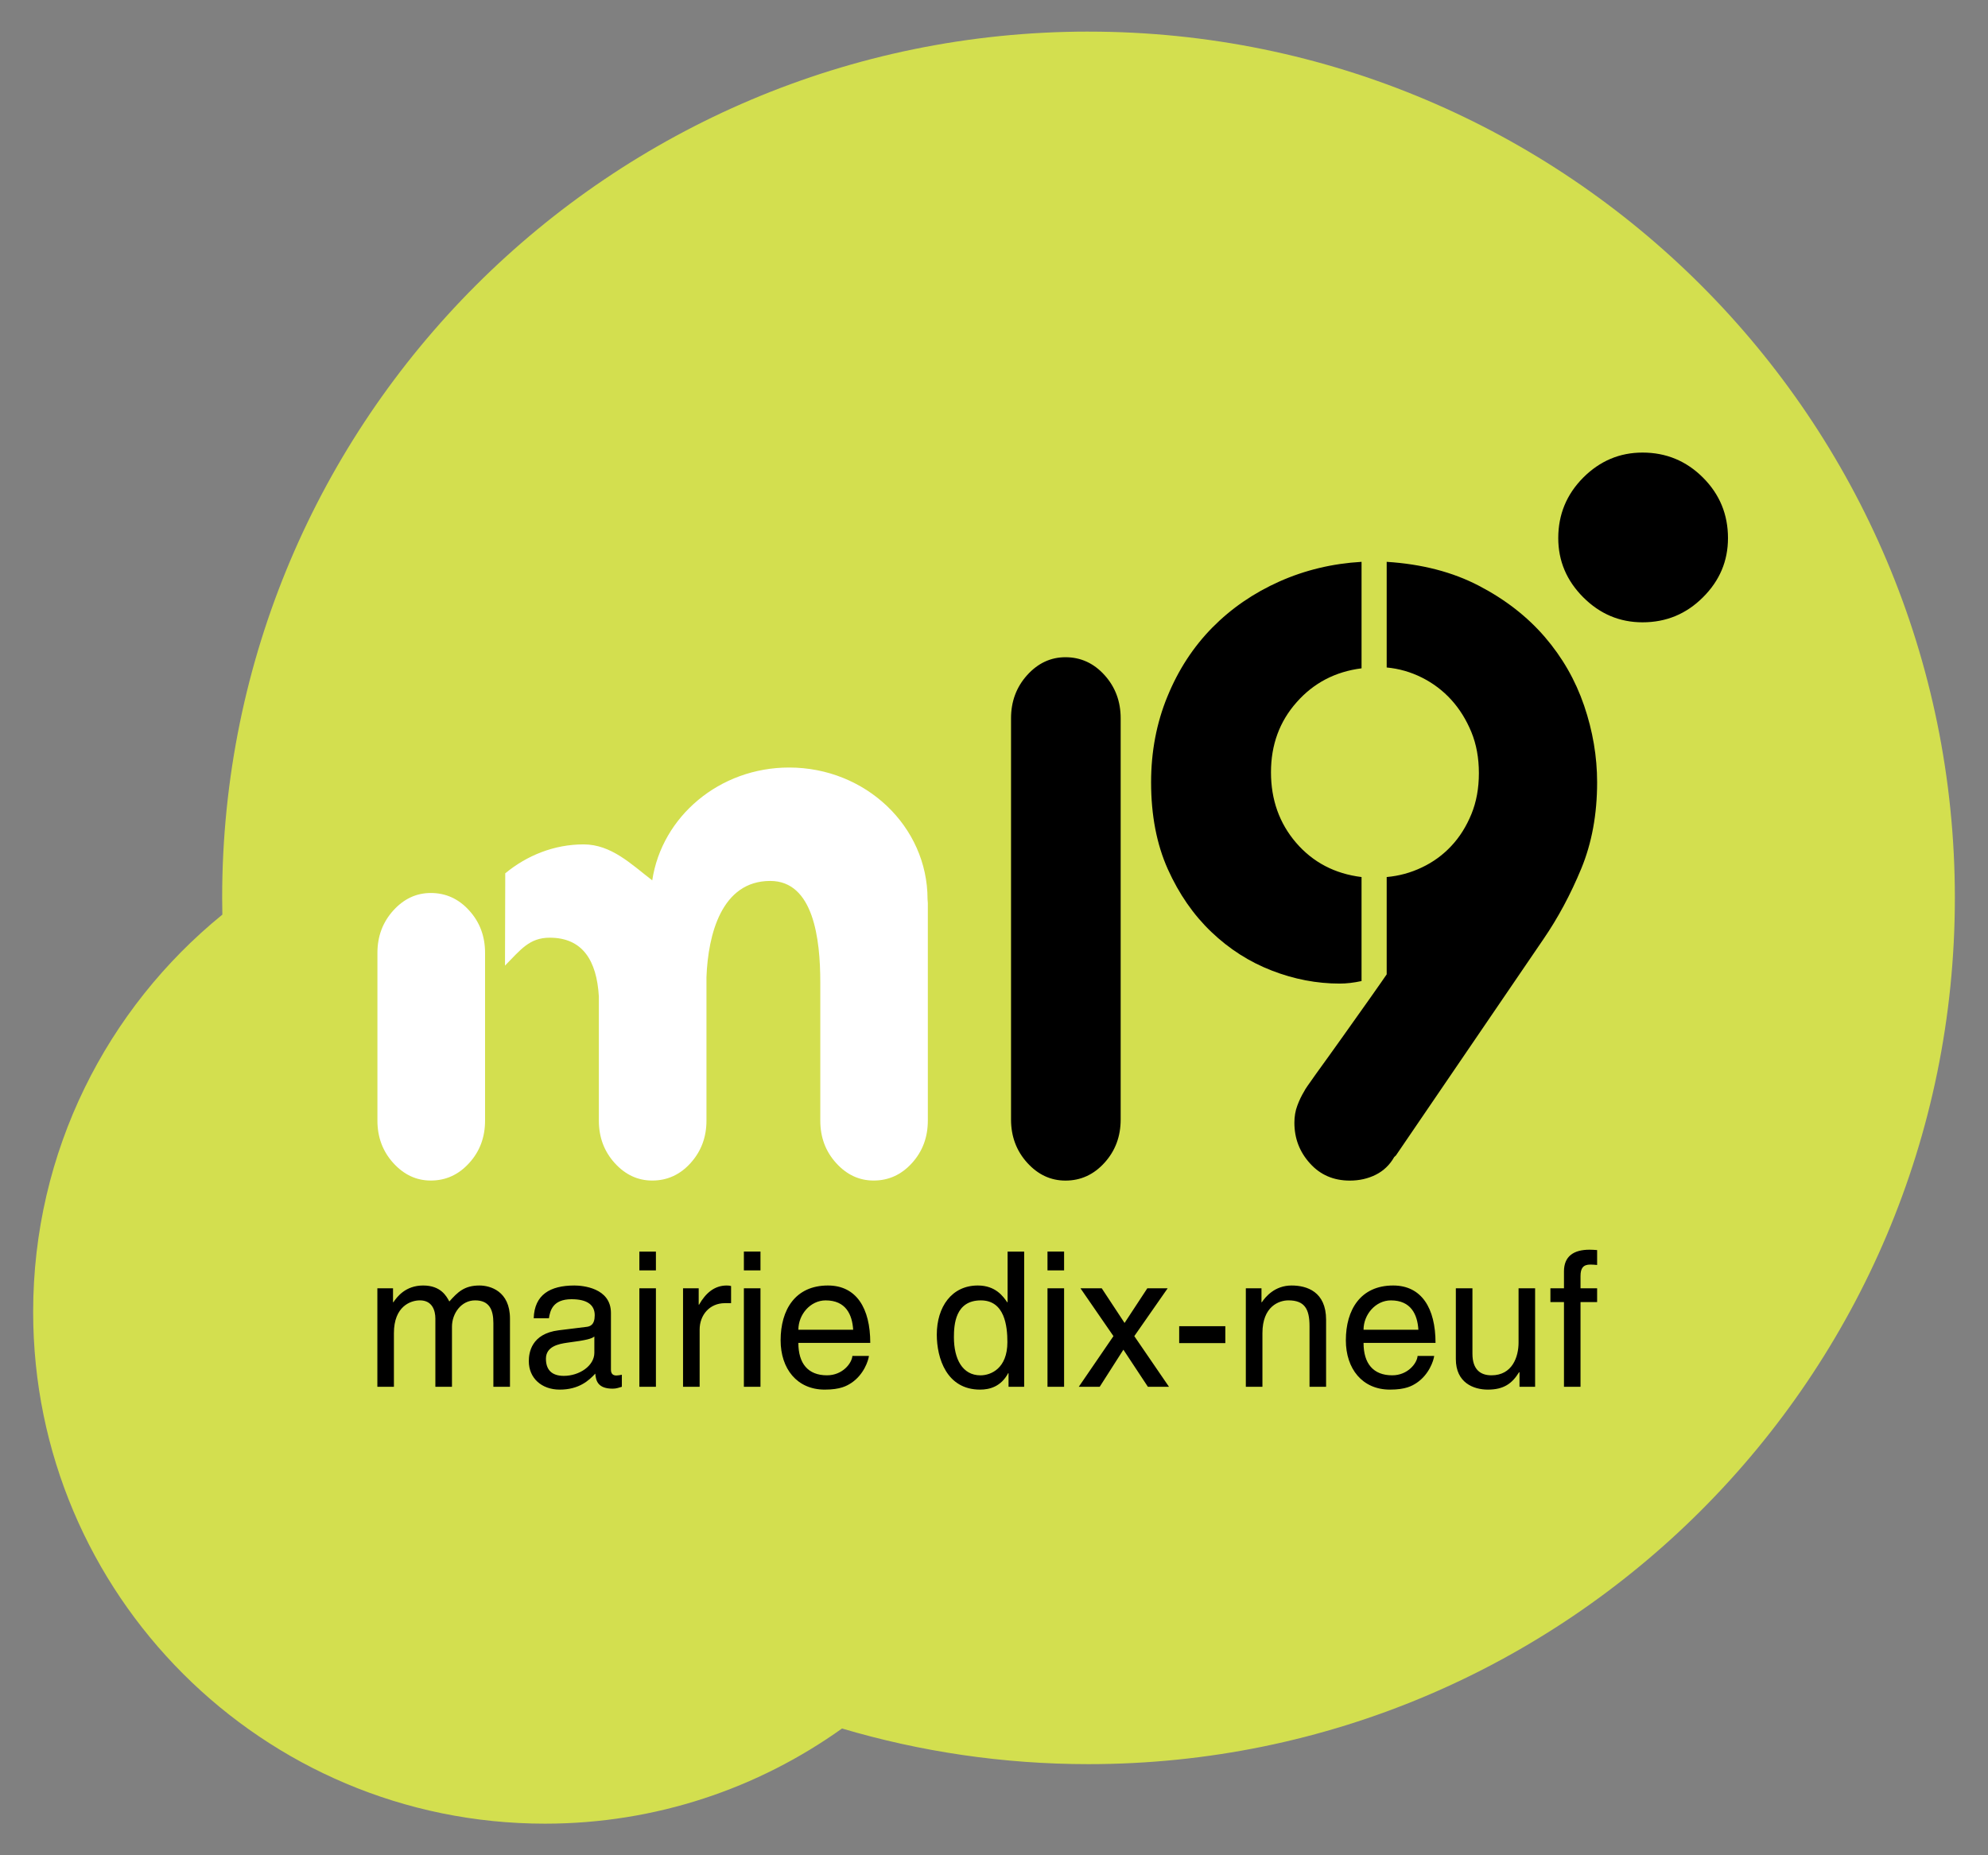 <?xml version="1.0" encoding="UTF-8"?>
<svg width="600" height="560" version="1.1" xmlns="http://www.w3.org/2000/svg">
 <rect width="100%" height="100%" fill="#808080" stroke="none"/>
 <path d="m53.028 356.84 74.966-186.45 238.34-49.01 115.33-9.611 46.133 16.337 40.361 126.86-41.323 168.19s-52.858 26.902-58.63 26.902c-5.764 0-157.61 14.421-157.61 14.421l-233.54 19.223z"/>
 <path d="m328.53 9.538c-144.42 0-261.48 117.07-261.48 261.47 0 1.693 0.038 3.378 0.062 5.063-34.836 28.318-57.106 71.504-57.106 119.91 0 85.316 69.156 154.48 154.47 154.48 33.443 0 64.378-10.666 89.656-28.726 23.586 6.987 48.557 10.758 74.397 10.758 144.42 0 261.47-117.07 261.47-261.48s-117.06-261.47-261.47-261.47" fill="#d3df4f"/>
 <path d="m280.03 338.24c0 5.017-1.585 9.28-4.771 12.805s-7.056 5.294-11.589 5.294c-4.371 0-8.149-1.77-11.327-5.294-3.193-3.524-4.771-7.787-4.771-12.805v-41.746c0-13.074-2.039-30.588-15.106-30.588-14.728 0-18.753 16.221-19.246 28.988v43.347c0 5.017-1.608 9.28-4.786 12.805-3.163 3.524-7.057 5.294-11.581 5.294-4.371 0-8.149-1.77-11.343-5.294-3.178-3.524-4.771-7.787-4.771-12.805v-37.468c-0.631-10.796-4.879-17.737-14.829-17.737-6.148 0-8.788 3.647-13.497 8.426l0.077-27.856c6.548-5.41 14.775-8.734 23.632-8.734 8.388 0 14.382 5.979 20.731 10.858 2.909-19.253 20.269-34.059 41.315-34.059 23.078 0 41.777 17.784 41.777 39.722v0.07c0.016 0.385 0.084 0.731 0.084 1.131zm-166.12-50.604c0-5.017 1.601-9.273 4.786-12.805 3.193-3.524 6.956-5.287 11.327-5.287 4.532 0 8.403 1.762 11.589 5.287 3.209 3.532 4.786 7.787 4.786 12.805v50.604c0 5.01-1.577 9.288-4.786 12.805-3.186 3.524-7.056 5.294-11.589 5.294-4.371 0-8.134-1.77-11.327-5.294-3.186-3.517-4.786-7.795-4.786-12.805z" fill="#fff"/>
 <path d="m495.73 187.84c-6.895 0-12.851-2.509-17.891-7.549-5.017-5.025-7.541-10.973-7.541-17.868 0-7.141 2.524-13.22 7.541-18.268 5.04-5.033 10.996-7.549 17.891-7.549 7.141 0 13.205 2.516 18.245 7.549 5.048 5.048 7.549 11.127 7.549 18.268 0 6.895-2.501 12.843-7.549 17.868-5.04 5.04-11.104 7.549-18.245 7.549m-18.499 74.374c-3.209 7.757-7.01 14.844-11.397 21.246l-44.524 65.301-0.531 0.5c-1.347 2.37-3.201 4.14-5.556 5.325-2.37 1.185-4.994 1.77-7.826 1.77-4.925 0-8.919-1.731-12.027-5.187-3.14-3.463-4.71-7.541-4.71-12.282 0-1.855 0.285-3.578 0.893-5.186 0.585-1.593 1.308-3.07 2.139-4.425 0-0.162 1.177-1.901 3.54-5.194 2.378-3.286 5.048-6.987 7.987-11.127 2.947-4.14 5.741-8.057 8.349-11.766 2.609-3.717 4.279-6.079 4.948-7.087v-29.372c3.694-0.331 7.249-1.285 10.619-2.901 3.363-1.585 6.341-3.748 8.865-6.456 2.532-2.686 4.54-5.894 6.071-9.611 1.524-3.709 2.27-7.841 2.27-12.397 0-4.548-0.746-8.688-2.27-12.405-1.531-3.701-3.54-6.957-6.071-9.742-2.524-2.778-5.502-5.01-8.865-6.702-3.37-1.685-6.926-2.701-10.619-3.04v-31.889c10.619 0.669 19.9 3.078 27.826 7.218 7.934 4.125 14.552 9.273 19.869 15.429 5.317 6.171 9.265 13.074 11.889 20.746 2.616 7.688 3.925 15.398 3.925 23.163 0 9.619-1.593 18.322-4.794 26.071m4.794 119.61c-0.623-0.061-1.416-0.123-2.047-0.123-2.155 0-2.963 1.085-2.963 3.47v3.694h5.01v4.155h-5.01v25.571h-4.994v-25.571h-4.094v-4.155h4.094v-5.117c0-4.479 2.847-6.533 7.726-6.533 0.754 0 1.477 0.054 2.278 0.115zm-18.715 36.768h-4.71v-4.317l-0.108-0.115c-2.116 3.471-4.671 5.287-9.442 5.287-4.371 0-9.665-2.108-9.665-9.211v-21.37h5.01v19.73c0 4.886 2.493 6.533 5.733 6.533 6.318 0 8.188-5.579 8.188-9.896v-16.368h4.994zm-43.131-3.463c4.71 0 7.503-3.64 7.664-5.856h5.01c-0.177 1.423-1.539 5.617-5.287 8.134-1.362 0.9-3.301 2.039-8.072 2.039-8.357 0-13.305-6.31-13.305-14.89 0-9.211 4.44-16.537 14.274-16.537 8.572 0 12.79 6.818 12.79 17.33h-21.724c0 6.194 2.909 9.78 8.649 9.78m-19.954 3.463h-5.002v-18.299c0-5.179-1.478-7.787-6.379-7.787-2.832 0-7.834 1.816-7.834 9.888v16.198h-5.01v-29.726h4.725v4.209h0.108c1.077-1.593 3.863-5.056 8.98-5.056 4.617 0 10.412 1.87 10.412 10.342zm-30.411-13.19h-13.928v-5.102h13.928zm-23.37 13.19-7.395-11.196-7.149 11.196h-6.318l10.465-15.29-9.95-14.436h6.418l6.887 10.458 6.864-10.458h6.141l-10.065 14.436 10.466 15.29zm-36.437-67.633c-3.24-3.578-4.871-7.934-4.871-13.043v-121.1c0-5.102 1.631-9.45 4.871-13.043 3.255-3.594 7.103-5.394 11.558-5.394 4.602 0 8.542 1.801 11.789 5.394 3.247 3.594 4.871 7.941 4.871 13.043v121.1c0 5.11-1.624 9.465-4.871 13.043-3.247 3.601-7.187 5.394-11.789 5.394-4.455 0-8.303-1.793-11.558-5.394m11.143 32.504h-5.01v-5.679h5.01zm0 35.129h-5.01v-29.726h5.01zm-12.051 0h-4.717v-4.094h-0.115c-2.162 4.032-5.564 4.948-8.472 4.948-10.111 0-13.066-9.496-13.066-16.598 0-8.349 4.486-14.829 12.382-14.829 5.41 0 7.68 3.347 8.873 5.056h0.115v-15.29h5.002zm-59.514-3.463c4.717 0 7.503-3.64 7.672-5.856h4.994c-0.177 1.423-1.531 5.617-5.279 8.134-1.37 0.9-3.309 2.039-8.072 2.039-8.365 0-13.305-6.31-13.305-14.89 0-9.211 4.432-16.537 14.274-16.537 8.572 0 12.782 6.818 12.782 17.33h-21.7c0 6.194 2.893 9.78 8.634 9.78m-20.069-31.666h-5.01v-5.679h5.01zm0 35.129h-5.01v-29.726h5.01zm-8.873-25.24h-1.87c-4.663 0-7.618 3.64-7.618 7.964v17.276h-5.01v-29.726h4.725v4.948h0.108c1.985-3.47 4.609-5.794 8.364-5.794 0.623 0 0.908 0.054 1.301 0.162zm-22.685-9.888h-4.994v-5.679h4.994zm0 35.129h-4.994v-29.726h4.994zm-10.281 0c-0.862 0.231-1.593 0.569-2.74 0.569-4.417 0-5.102-2.278-5.279-4.548-1.939 2.108-4.94 4.833-10.742 4.833-5.456 0-9.319-3.47-9.319-8.588 0-2.501 0.731-8.288 9.026-9.319l8.257-1.016c1.193-0.115 2.609-0.577 2.609-3.532 0-3.117-2.278-4.832-6.995-4.832-5.679 0-6.472 3.47-6.826 5.748h-4.594c0.223-7.11 4.948-9.888 12.274-9.888 2.385 0 11.035 0.669 11.035 8.288v17.114c0 1.254 0.623 1.762 1.639 1.762 0.462 0 1.077-0.116 1.655-0.223zm-33.766 0h-5.01v-19.215c0-4.086-1.247-6.872-5.517-6.872-4.202 0-6.979 3.978-6.979 7.949v18.138h-5.01v-20.577c0-2.501-0.97-5.51-4.663-5.51-2.84 0-7.849 1.816-7.849 9.888v16.198h-4.994v-29.726h4.725v4.209h0.108c1.085-1.593 3.632-5.056 8.98-5.056 5.348 0 7.049 3.232 7.903 4.825 2.501-2.786 4.486-4.825 9.096-4.825 3.178 0 9.211 1.639 9.211 9.996zm198.44-208.39c3.271-8.003 7.78-14.921 13.52-20.754 5.741-5.817 12.482-10.45 20.231-13.913 7.772-3.463 16.044-5.441 24.824-5.948v32.143c-7.941 1.008-14.467 4.425-19.6 10.25-5.156 5.81-7.734 12.851-7.734 21.123 0 8.28 2.509 15.36 7.572 21.27 5.079 5.894 11.666 9.365 19.761 10.358v31.396c-2.37 0.508-4.548 0.762-6.595 0.762-6.91 0-13.744-1.308-20.485-3.925-6.764-2.616-12.836-6.495-18.23-11.643-5.402-5.148-9.788-11.474-13.166-18.984-3.355-7.495-5.04-16.244-5.04-26.194 0-9.273 1.639-17.922 4.94-25.94m-103.16 182.31c-4.609 0-8.234 4.263-8.234 8.865h16.537c-0.285-4.602-2.224-8.865-8.303-8.865m46.838 0c-7.726 0-8.126 7.326-8.126 11.135 0 6.541 2.562 11.489 8.011 11.489 3.186 0 8.126-2.109 8.126-10.012 0-4.825-0.793-12.612-8.011-12.612m-131.26 17.614c0 3.24 1.654 5.171 5.402 5.171 4.663 0 9.211-3.009 9.211-6.987v-4.894c-0.8 0.631-2.055 1.085-8.242 1.878-2.447 0.354-6.372 1.077-6.372 4.833m255.02-17.614c-4.609 0-8.257 4.263-8.257 8.865h16.552c-0.285-4.602-2.224-8.865-8.295-8.865"/>
</svg>
